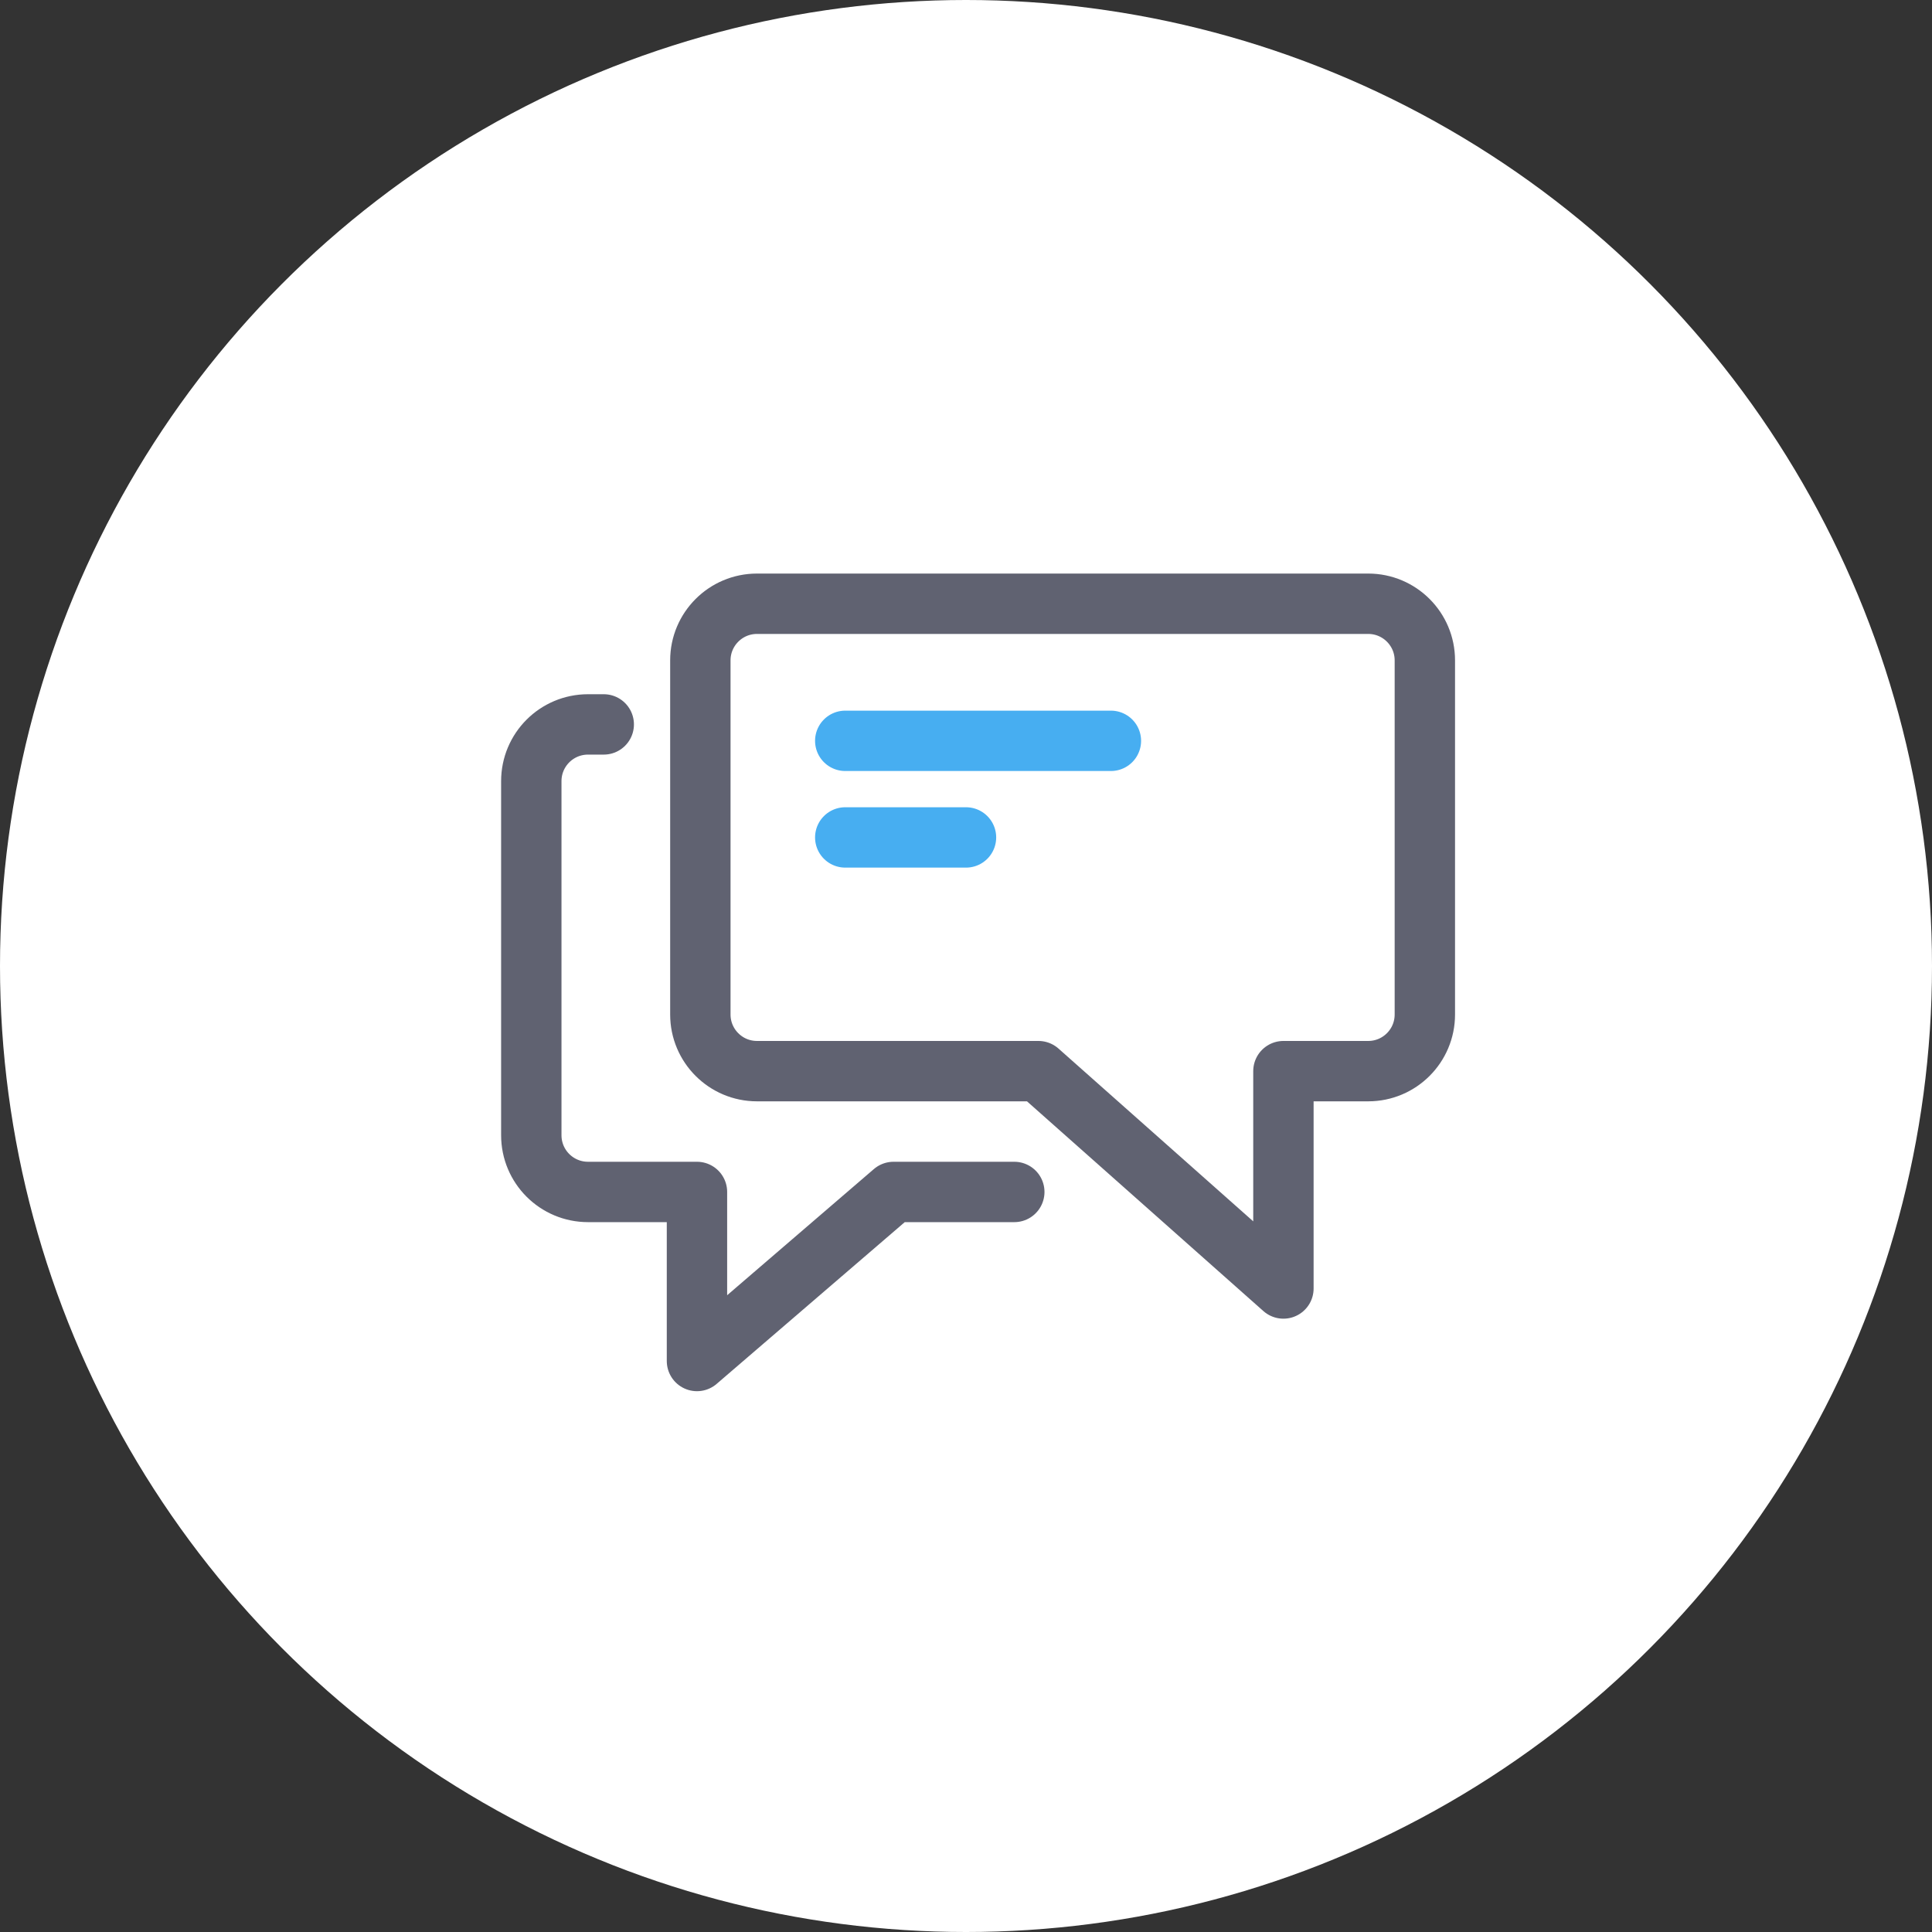 <svg width="64" height="64" viewBox="0 0 64 64" fill="none" xmlns="http://www.w3.org/2000/svg">
<rect x="0" y="0" width="64" height="64" fill="#333333" stroke="none"/>
<circle cx="32" cy="32" r="32" fill="white"/>
<path d="M33.6 39.485H29.6L23.088 45.085V39.485H19.48C18.44 39.485 17.6 38.645 17.6 37.605V25.877C17.6 24.837 18.44 23.997 19.48 23.997H20" stroke="#606271" stroke-width="2" stroke-linecap="round" stroke-linejoin="round"/>
<path fill-rule="evenodd" clip-rule="evenodd" d="M47.2 21.876V33.606C47.2 34.643 46.36 35.483 45.324 35.483H42.515V42.683L34.4 35.483H25.076C24.04 35.483 23.2 34.643 23.2 33.606V21.876C23.2 20.84 24.04 20 25.076 20H45.324C46.36 20 47.2 20.84 47.2 21.876Z" stroke="#606271" stroke-width="2" stroke-linecap="round" stroke-linejoin="round"/>
<path d="M28 24.541H36.8" stroke="#47AEF1" stroke-width="2" stroke-linecap="round" stroke-linejoin="round"/>
<path d="M28 27.741H32" stroke="#47AEF1" stroke-width="2" stroke-linecap="round" stroke-linejoin="round"/>
</svg>
